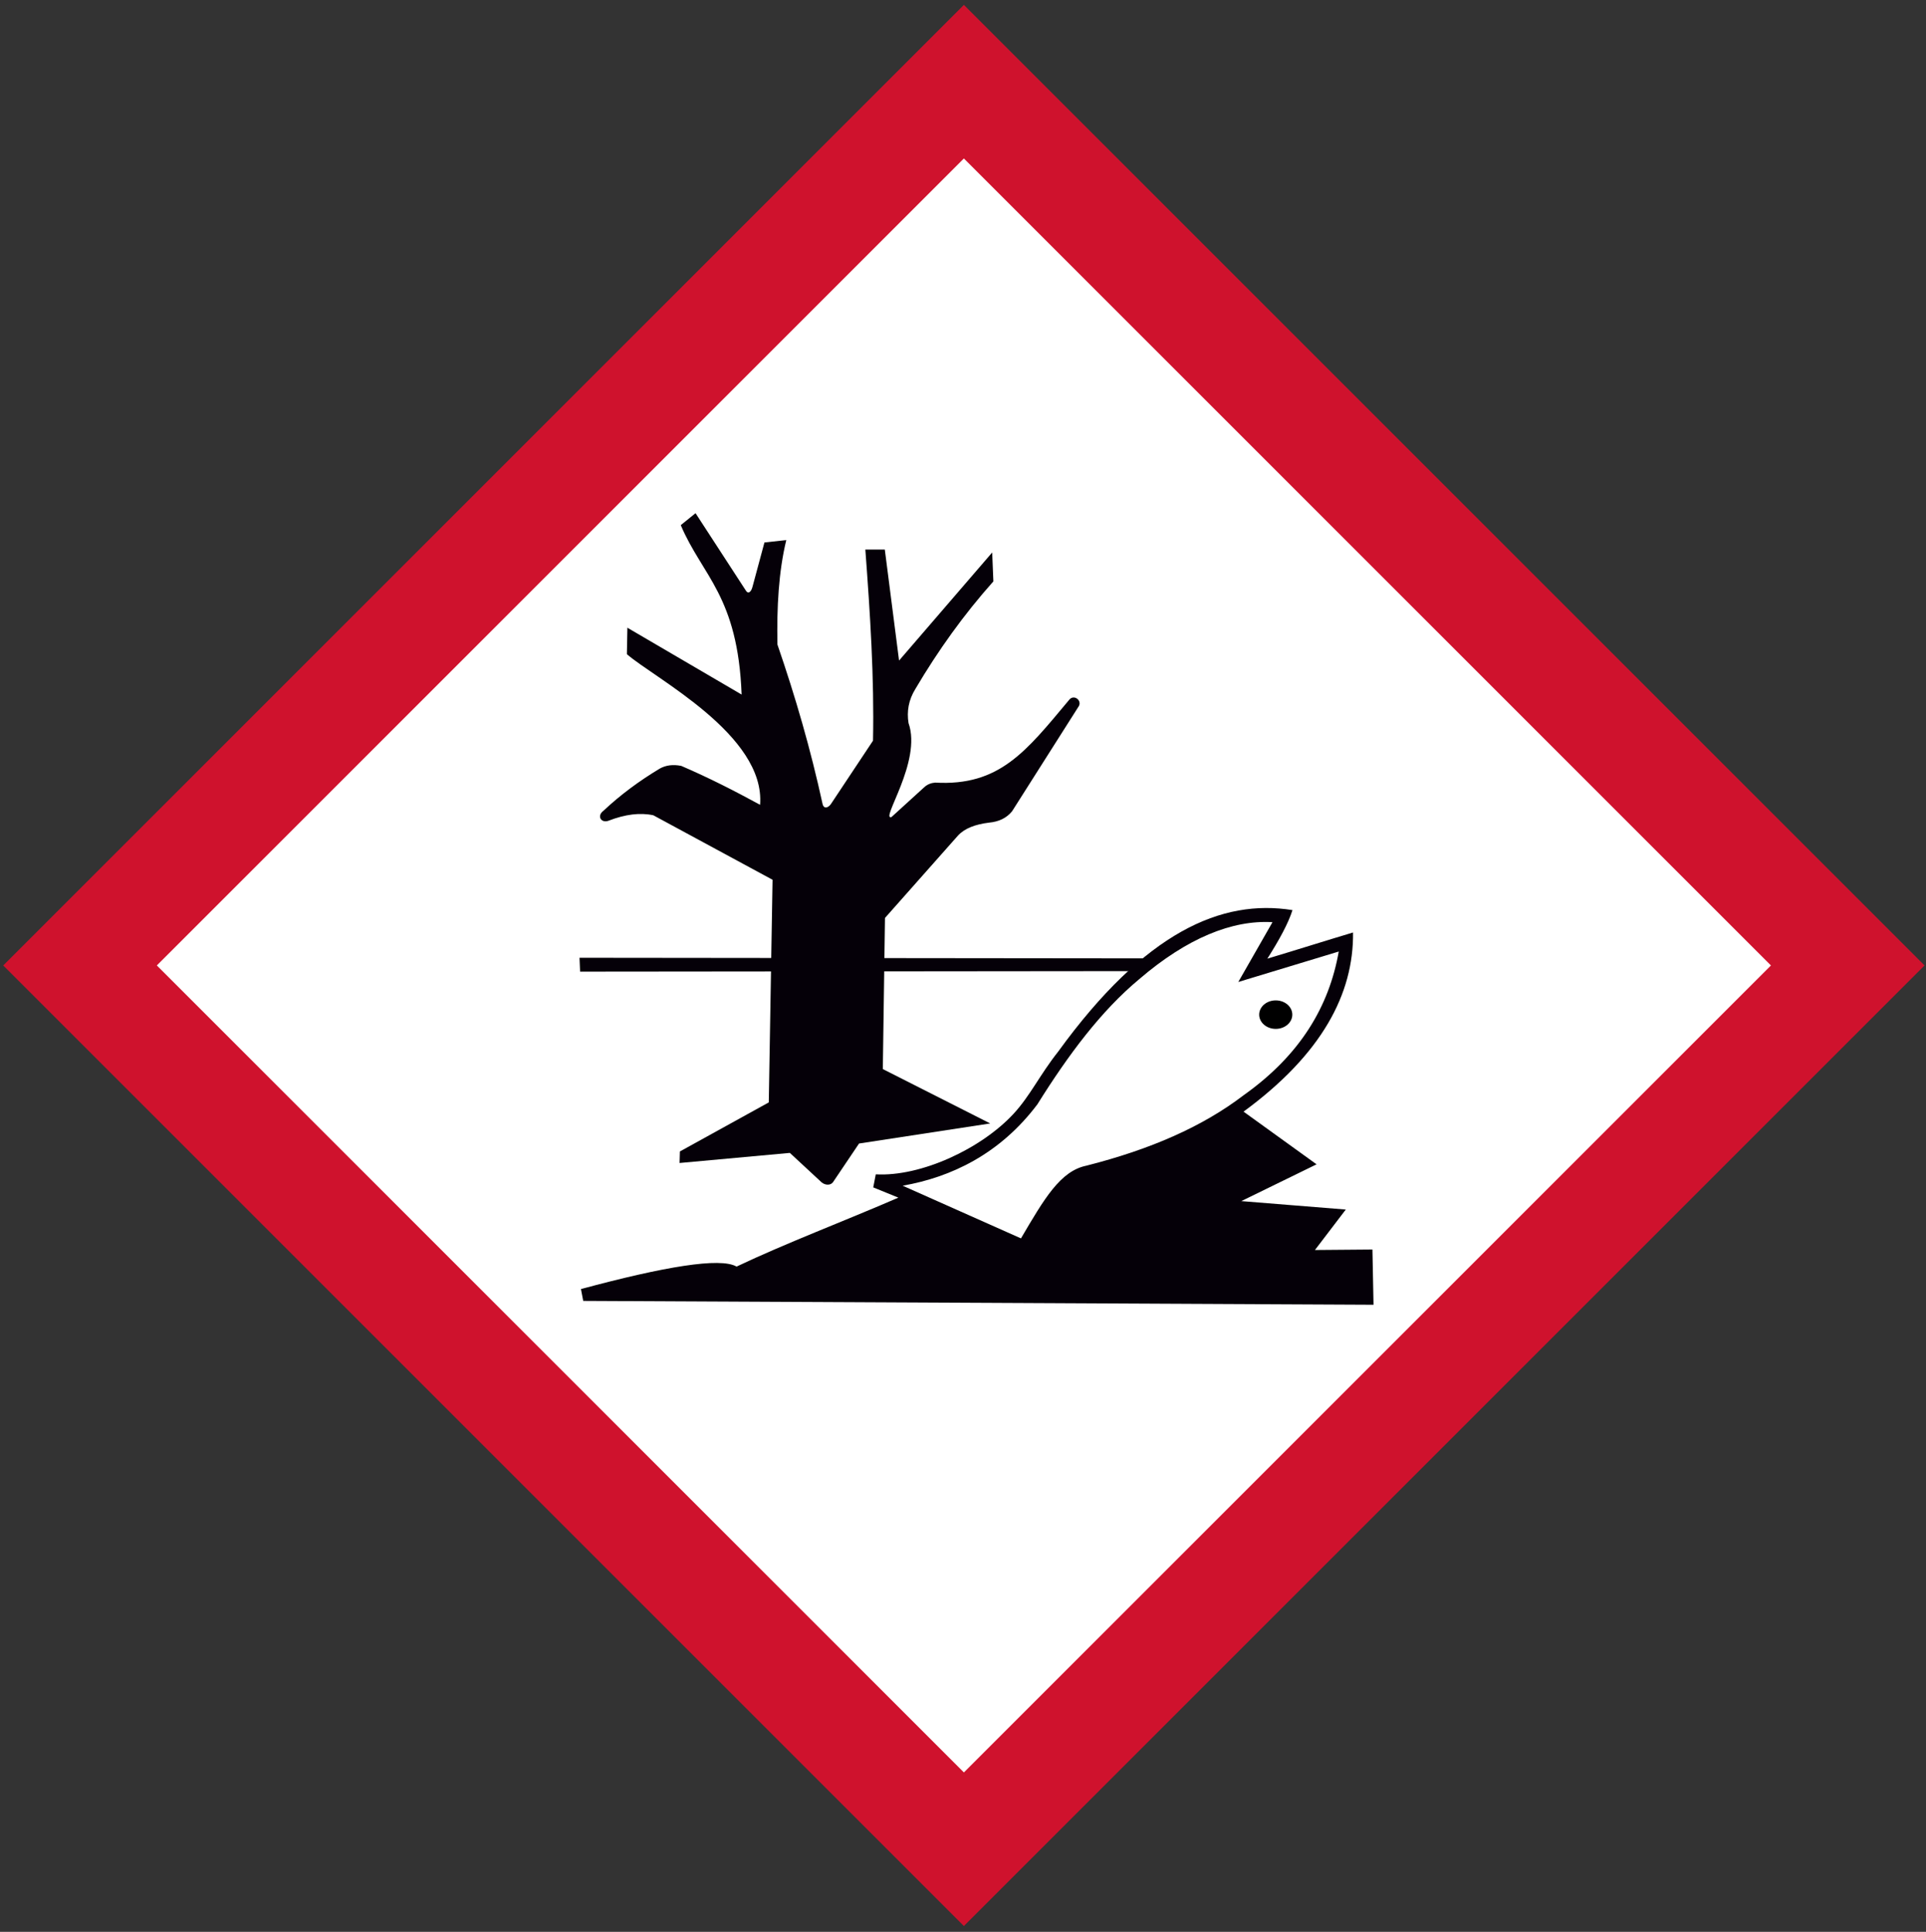 <svg xmlns="http://www.w3.org/2000/svg" xmlns:xlink="http://www.w3.org/1999/xlink" version="1.1" enable-background="new 0 0 850.39 425.2" xml:space="preserve" width="347.585" height="348.671"><rect width="100%" height="100%" fill="#333333" stroke="none"/><rect id="backgroundrect" width="100%" height="100%" x="0" y="0" fill="none" stroke="none"/>

<g class="currentLayer" style=""><title>Layer 1</title><g id="svg_1" class="">
	<polygon fill-rule="evenodd" clip-rule="evenodd" fill="#CF122D" points="0.582,174.25 173.952,0.881 347.322,174.25 173.952,347.62 0.582,174.25 " id="svg_2"/>
	<polygon fill-rule="evenodd" clip-rule="evenodd" fill="#FFFFFF" points="28.304,174.25 173.951,28.603 319.599,174.251 173.953,319.898 28.304,174.25 " id="svg_3"/>
	<polygon fill-rule="evenodd" clip-rule="evenodd" fill="#050008" points="104.585,172.864 104.69,175.368 206.858,175.269 208.319,172.973 104.585,172.864 " id="svg_4"/>
	<path fill-rule="evenodd" clip-rule="evenodd" d="M230.233,180.554 c1.651,0 2.99,1.152 2.99,2.573 c0,1.421 -1.338,2.572 -2.99,2.572 c-1.651,0 -2.99,-1.152 -2.99,-2.573 C227.244,181.705 228.582,180.554 230.233,180.554 L230.233,180.554 z" id="svg_5"/>
	<path fill-rule="evenodd" clip-rule="evenodd" fill="#050008" d="M158.051,211.95 l-0.457,2.358 l4.536,1.849 c-9.656,4.191 -20.392,8.252 -29.202,12.443 c-2.934,-1.704 -13.052,0.007 -28.086,4.055 l0.412,2.139 l142.626,0.695 l-0.197,-9.967 l-10.375,0.086 l5.566,-7.303 l-18.86,-1.52 l13.587,-6.64 l-13.18,-9.51 c14.189,-10.408 19.882,-21.302 19.762,-32.334 c-5.145,1.536 -10.318,3.185 -15.463,4.721 c2.172,-3.426 3.78,-6.381 4.533,-8.761 c-12.758,-2.048 -26.581,3.877 -42.304,25.564 c-3.286,4.152 -5.026,7.923 -7.98,11.14 C177.099,207.355 166.159,212.407 158.051,211.95 L158.051,211.95 zM162.905,214.002 l21.348,9.508 c4.213,-7.176 7.105,-12.159 11.806,-13.123 c11.488,-2.914 20.953,-7.033 28.362,-12.705 c10.259,-7.27 15.453,-16.08 17.182,-25.946 l-18.128,5.498 c2.033,-3.551 4.136,-7.241 6.169,-10.793 c-7.225,-0.436 -15.402,2.856 -24.04,10.276 c-6.906,5.742 -12.814,13.673 -18.386,22.596 C180.481,208.266 171.681,212.467 162.905,214.002 L162.905,214.002 z" id="svg_6"/>
	<path fill-rule="evenodd" clip-rule="evenodd" fill="#050008" d="M125.525,92.623 l-2.667,2.157 c3.895,9.198 10.306,12.779 10.983,30.578 l-20.616,-12.063 l-0.09,4.771 c4.889,4.303 25.021,14.557 24.037,27.187 c-4.586,-2.496 -9.27,-4.895 -14.224,-7.022 c-1.485,-0.294 -2.776,-0.132 -3.871,0.484 c-3.706,2.224 -7.117,4.743 -10.173,7.618 c-1.259,0.941 -0.408,2.274 0.9,1.801 c3.026,-1.175 5.727,-1.505 8.102,-0.99 l21.517,11.639 l-0.681,40.182 l-16.039,8.855 l-0.06,2.081 l19.901,-1.821 l5.741,5.327 c0.645,0.522 1.578,0.562 2.03,-0.018 l4.716,-7.001 l23.673,-3.623 l-19.381,-9.814 l0.39,-27.276 l13.137,-14.828 c1.207,-1.344 3.169,-2.071 5.646,-2.376 c1.788,-0.162 3.171,-0.844 4.151,-2.045 l12.055,-18.992 c0.592,-1.057 -0.969,-2.25 -1.821,-1.04 c-7.72,9.24 -12.521,15.512 -24.111,14.854 c-0.734,0.058 -1.405,0.309 -1.98,0.841 l-5.906,5.376 c-2.119,0.68 5.548,-10.017 3.078,-16.964 c-0.331,-2.099 -0.008,-4.16 1.257,-6.191 c4.08,-6.913 8.726,-13.402 14.055,-19.379 l-0.213,-5.218 l-16.807,19.507 l-2.572,-20.039 h-3.514 c0.864,11.557 1.618,23.098 1.384,34.499 l-7.579,11.409 c-0.455,0.674 -1.245,0.989 -1.508,0.082 c-2.19,-10.024 -4.85,-19.198 -8.162,-28.847 c-0.128,-6.736 0.215,-13.149 1.597,-18.847 l-3.94,0.426 l-2.16,8.016 c-0.249,0.941 -0.794,1.413 -1.264,0.564 L125.525,92.623 L125.525,92.623 z" id="svg_7"/>
</g></g></svg>